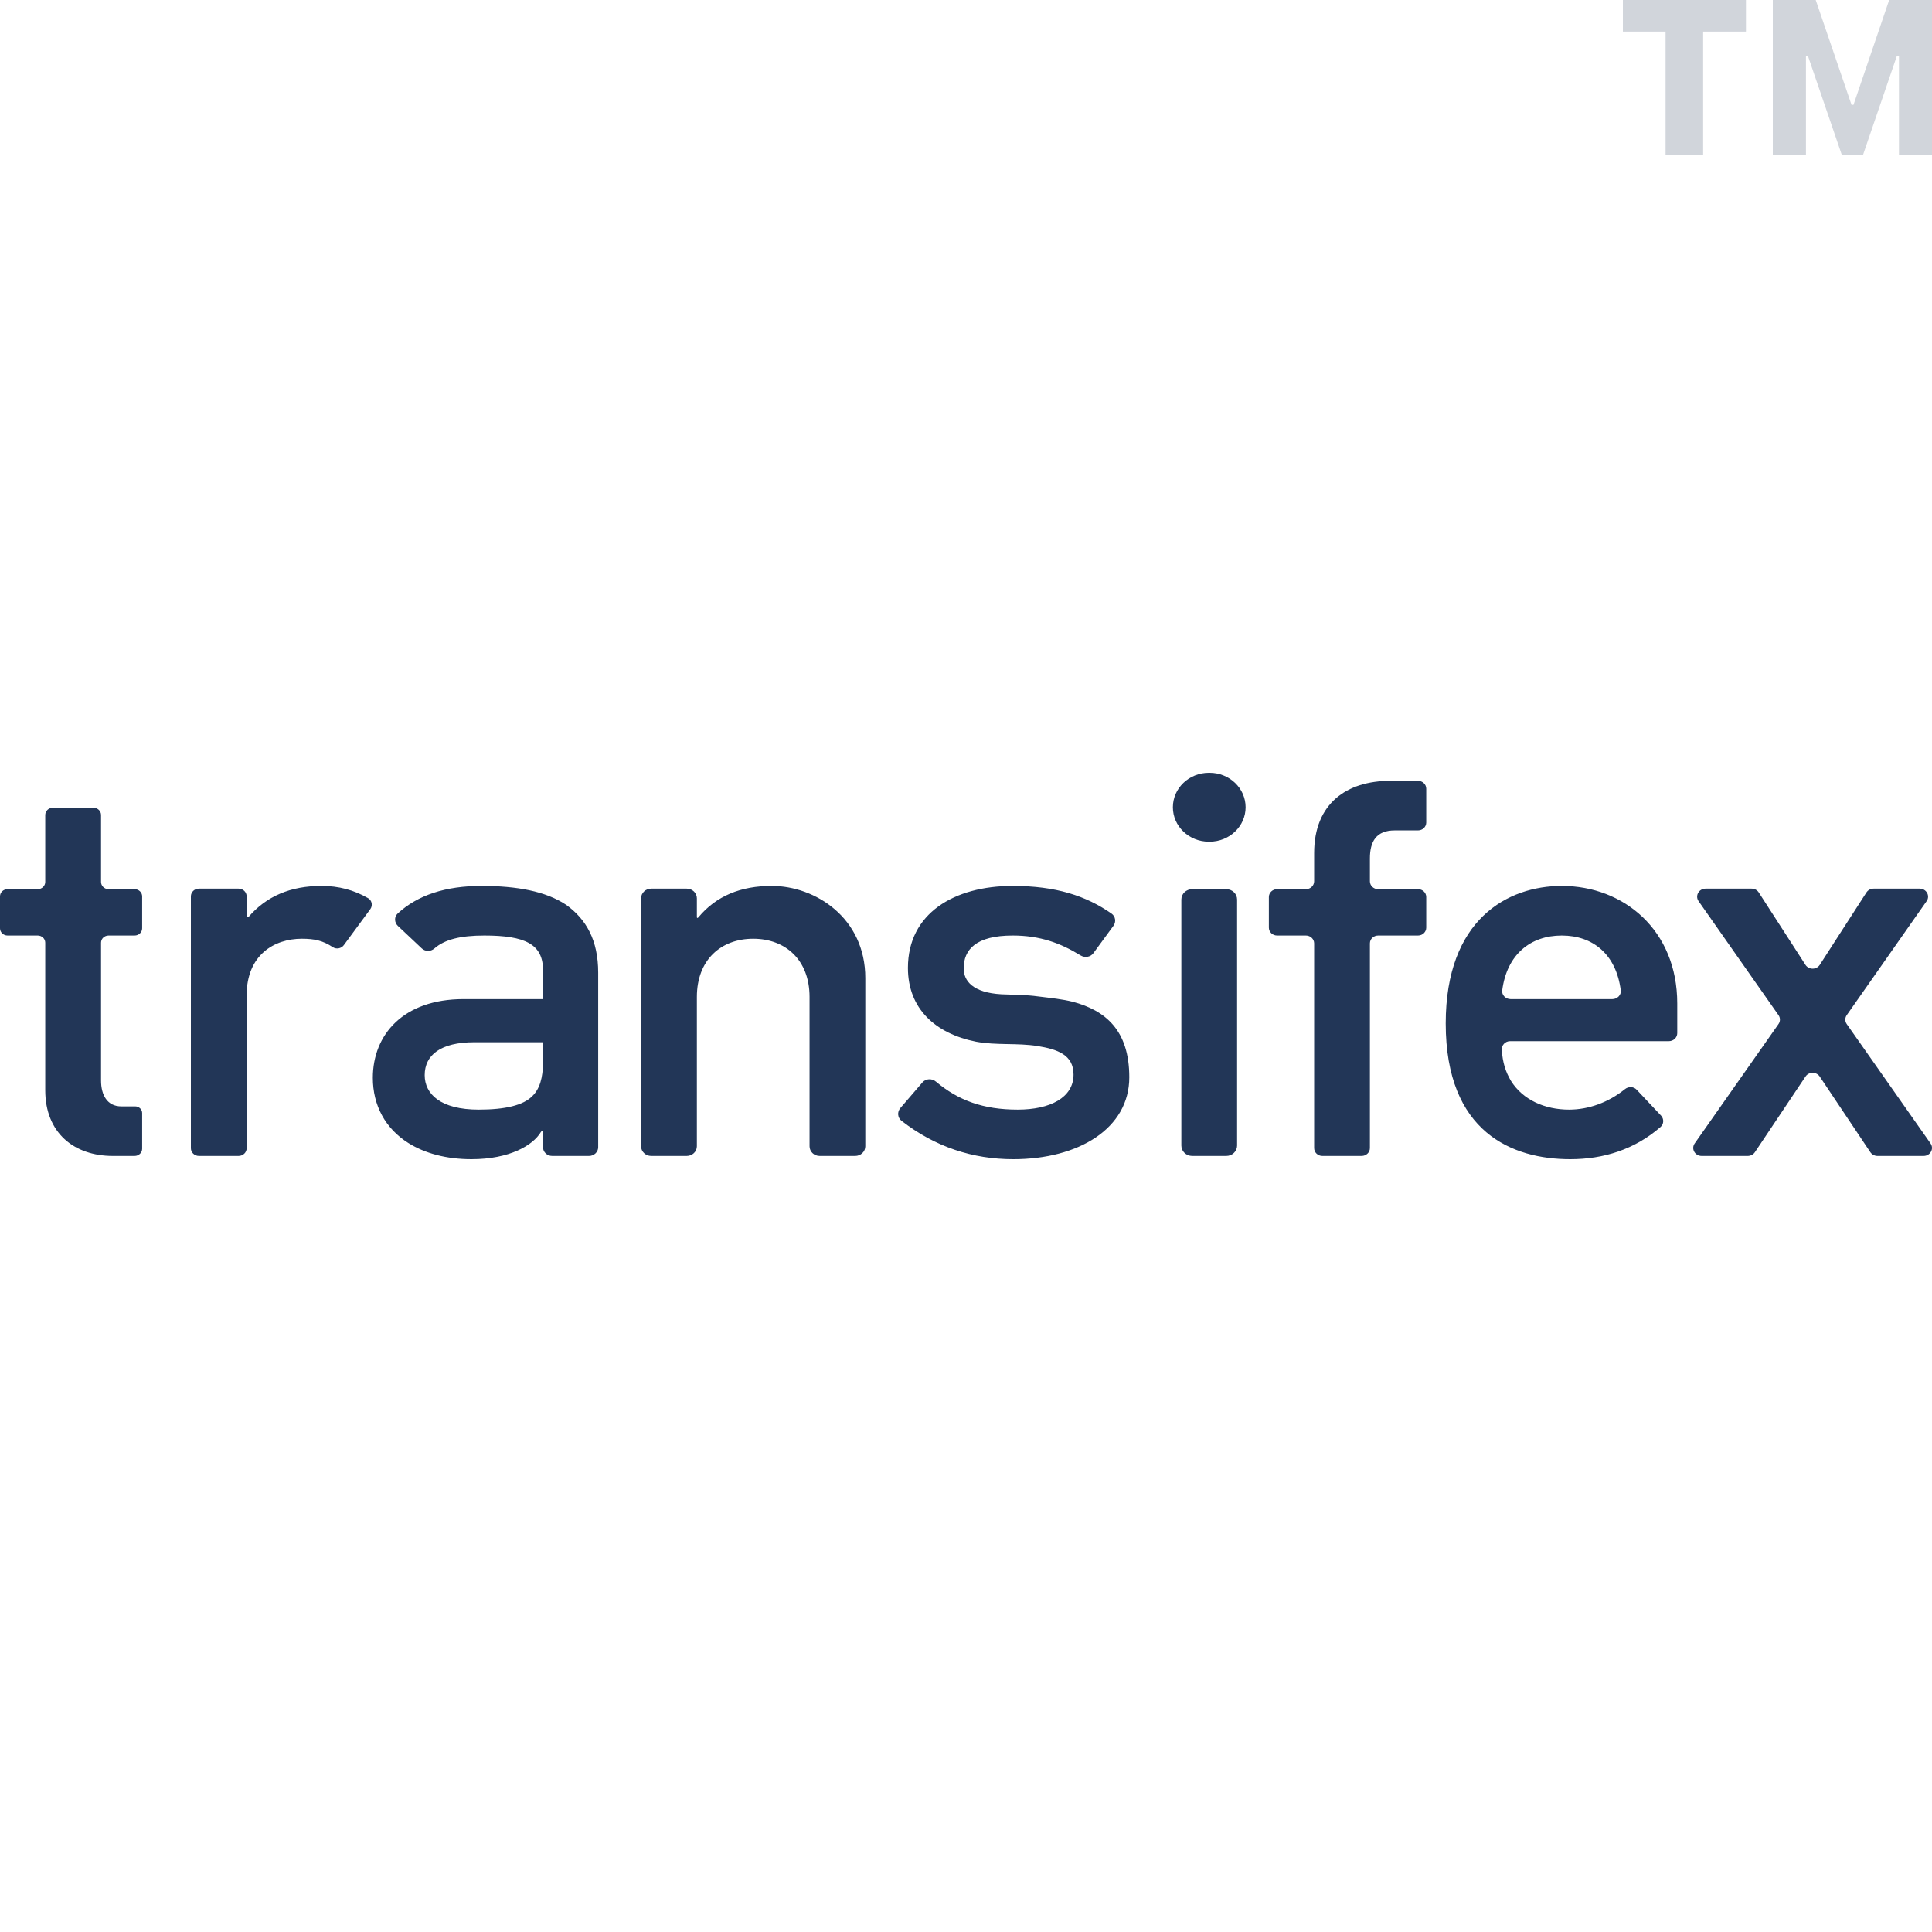 <svg width="50" height="50" viewBox="0 0 50 50" fill="none" xmlns="http://www.w3.org/2000/svg">
<path fill-rule="evenodd" clip-rule="evenodd" d="M3.484 23.012H2.81C2.702 23.012 2.615 22.928 2.615 22.825V21.092C2.615 20.989 2.527 20.905 2.42 20.905H1.367C1.259 20.905 1.171 20.989 1.171 21.092V22.825C1.171 22.928 1.084 23.012 0.976 23.012H0.195C0.088 23.012 0 23.095 0 23.198V24.025C0 24.128 0.088 24.212 0.195 24.212H0.976C1.084 24.212 1.171 24.295 1.171 24.398V28.214C1.171 29.317 1.915 29.916 2.921 29.916H3.484C3.591 29.916 3.679 29.832 3.679 29.73V28.806C3.679 28.711 3.6 28.635 3.501 28.633H3.494H3.14C2.775 28.633 2.615 28.34 2.615 27.963V24.398C2.615 24.295 2.702 24.212 2.81 24.212H3.484C3.591 24.212 3.679 24.128 3.679 24.025V23.198C3.679 23.095 3.591 23.012 3.484 23.012ZM49.963 29.592L47.794 26.503C47.744 26.433 47.744 26.341 47.794 26.271L49.861 23.322C49.959 23.184 49.855 22.998 49.681 22.998H48.49C48.414 22.998 48.344 23.035 48.304 23.096L47.096 24.97C47.01 25.102 46.81 25.102 46.725 24.97L45.516 23.096C45.477 23.035 45.407 22.998 45.331 22.998H44.14C43.966 22.998 43.862 23.184 43.959 23.322L46.027 26.271C46.077 26.341 46.077 26.433 46.027 26.503L43.858 29.592C43.761 29.731 43.864 29.916 44.038 29.916H45.231C45.305 29.916 45.375 29.88 45.415 29.821L46.727 27.86C46.813 27.732 47.008 27.732 47.094 27.86L48.406 29.821C48.446 29.88 48.515 29.916 48.589 29.916H49.782C49.956 29.916 50.06 29.731 49.963 29.592ZM41.727 25.857H39.094C38.967 25.857 38.861 25.751 38.877 25.631C38.997 24.703 39.607 24.212 40.418 24.212C41.229 24.212 41.828 24.703 41.945 25.631C41.961 25.751 41.855 25.857 41.727 25.857ZM40.418 22.928C39.019 22.928 37.415 23.793 37.415 26.485C37.415 29.317 39.15 30 40.637 30C41.502 30 42.305 29.748 42.975 29.166C43.063 29.09 43.066 28.956 42.988 28.872L42.356 28.201C42.276 28.116 42.143 28.114 42.052 28.188C41.626 28.531 41.112 28.717 40.608 28.717C39.981 28.717 39.413 28.466 39.106 27.977C38.963 27.738 38.888 27.497 38.866 27.173C38.857 27.051 38.954 26.945 39.082 26.945H43.19C43.31 26.945 43.407 26.852 43.407 26.738V25.969C43.407 24.072 42.022 22.928 40.418 22.928ZM36.698 20.208H35.978C34.855 20.208 34.01 20.794 34.01 22.077V22.808C34.01 22.921 33.914 23.012 33.797 23.012H33.051C32.934 23.012 32.838 23.103 32.838 23.215V24.008C32.838 24.12 32.934 24.212 33.051 24.212H33.797C33.914 24.212 34.01 24.303 34.01 24.415V29.712C34.01 29.825 34.105 29.916 34.222 29.916H35.239C35.357 29.916 35.453 29.825 35.453 29.712V24.415C35.453 24.303 35.548 24.212 35.666 24.212H36.698C36.816 24.212 36.911 24.12 36.911 24.008V23.215C36.911 23.103 36.816 23.012 36.698 23.012H35.666C35.548 23.012 35.453 22.921 35.453 22.808V22.217C35.453 21.784 35.613 21.491 36.094 21.491H36.698C36.816 21.491 36.911 21.4 36.911 21.287V20.412C36.911 20.299 36.816 20.208 36.698 20.208ZM31.304 20H31.285C30.771 20 30.354 20.399 30.354 20.892C30.354 21.384 30.771 21.783 31.285 21.783H31.304C31.819 21.783 32.236 21.384 32.236 20.892C32.236 20.399 31.819 20 31.304 20ZM31.736 23.012H30.854C30.699 23.012 30.573 23.132 30.573 23.28V29.648C30.573 29.796 30.699 29.916 30.854 29.916H31.736C31.89 29.916 32.016 29.796 32.016 29.648V23.28C32.016 23.132 31.89 23.012 31.736 23.012ZM27.768 25.927C27.491 25.857 27.2 25.829 26.864 25.787C26.558 25.745 26.252 25.745 25.917 25.732C25.173 25.69 24.94 25.383 24.94 25.062C24.94 24.574 25.26 24.212 26.209 24.212C26.92 24.212 27.448 24.409 27.966 24.727C28.076 24.794 28.222 24.771 28.297 24.668L28.816 23.96C28.89 23.859 28.87 23.716 28.765 23.643C28.105 23.184 27.327 22.928 26.209 22.928C24.692 22.928 23.497 23.639 23.497 25.049C23.497 26.108 24.211 26.75 25.26 26.959C25.785 27.057 26.325 26.987 26.85 27.071C27.36 27.154 27.783 27.294 27.783 27.81C27.783 28.41 27.17 28.717 26.339 28.717C25.445 28.717 24.801 28.479 24.223 27.993C24.119 27.904 23.961 27.911 23.872 28.013L23.3 28.678C23.215 28.777 23.228 28.927 23.332 29.007C24.204 29.684 25.175 30 26.223 30C27.914 30 29.226 29.205 29.226 27.88C29.226 26.652 28.599 26.15 27.768 25.927ZM19.973 22.928C19.172 22.928 18.538 23.186 18.078 23.737C18.059 23.761 18.035 23.768 18.035 23.737V23.248C18.035 23.11 17.917 22.998 17.773 22.998H16.853C16.709 22.998 16.591 23.11 16.591 23.248V29.666C16.591 29.804 16.709 29.916 16.853 29.916H17.773C17.917 29.916 18.035 29.804 18.035 29.666V25.801C18.035 24.839 18.662 24.295 19.493 24.295C20.323 24.295 20.951 24.839 20.951 25.801V29.666C20.951 29.804 21.068 29.916 21.212 29.916H22.132C22.276 29.916 22.394 29.804 22.394 29.666V25.313C22.394 23.75 21.096 22.928 19.973 22.928ZM14.053 27.489C14.053 27.894 13.965 28.187 13.775 28.368C13.542 28.605 13.075 28.717 12.39 28.717C11.399 28.717 10.991 28.312 10.991 27.824C10.991 27.308 11.399 26.973 12.274 26.973H14.053V27.489ZM14.65 23.416C14.126 23.068 13.382 22.928 12.464 22.928C11.529 22.928 10.809 23.166 10.291 23.643C10.198 23.73 10.205 23.876 10.297 23.963L10.915 24.545C11.006 24.631 11.148 24.63 11.242 24.547C11.505 24.316 11.912 24.212 12.536 24.212C13.586 24.212 14.053 24.434 14.053 25.104V25.857H13.455H11.996C10.437 25.857 9.649 26.778 9.649 27.894C9.649 28.605 9.971 29.205 10.568 29.581C10.991 29.846 11.545 30 12.201 30C13.192 30 13.793 29.638 13.994 29.302C14.021 29.258 14.053 29.276 14.053 29.302V29.689C14.053 29.815 14.158 29.916 14.29 29.916H15.244C15.375 29.916 15.481 29.815 15.481 29.689V25.174C15.481 24.337 15.175 23.793 14.65 23.416ZM9.526 23.245C9.156 23.031 8.76 22.928 8.322 22.928C7.52 22.928 6.893 23.193 6.427 23.737H6.383V23.198C6.383 23.087 6.29 22.998 6.174 22.998H5.149C5.033 22.998 4.94 23.087 4.94 23.198V29.716C4.94 29.826 5.033 29.916 5.149 29.916H6.174C6.29 29.916 6.383 29.826 6.383 29.716V25.76C6.383 24.713 7.097 24.295 7.812 24.295C8.14 24.295 8.356 24.343 8.613 24.513C8.706 24.574 8.833 24.549 8.898 24.461L9.583 23.53C9.651 23.437 9.628 23.304 9.526 23.245Z" fill="#223657"/>
<path d="M43.105 4H44.077V0.818H45.185V0H42V0.818H43.105V4Z" fill="#D1D5DB"/>
<path d="M45.88 4H46.738V1.453H46.791L47.663 4H48.218L49.089 1.453H49.145V4H50V0H48.892L47.968 2.714H47.918L46.991 0H45.88V4Z" fill="#D1D5DB"/>
</svg>
